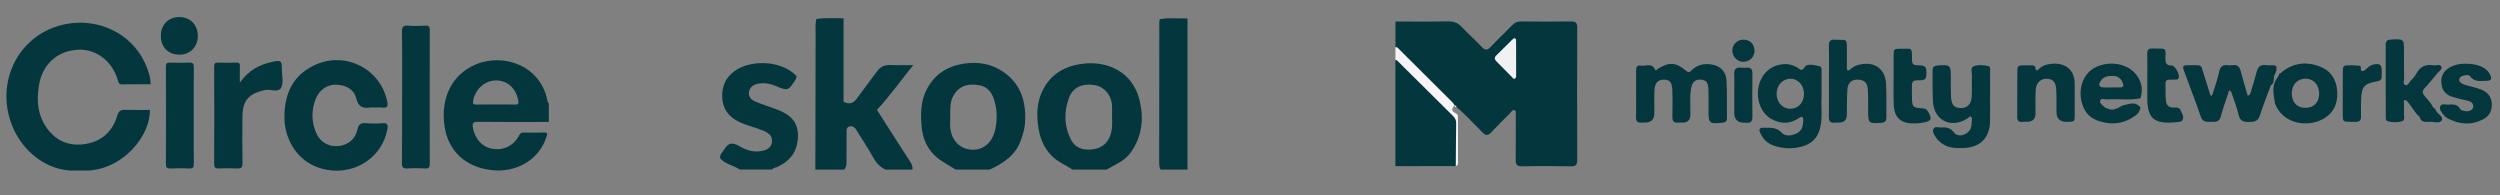 <?xml version="1.0" encoding="UTF-8"?>
<svg id="Layer_1" data-name="Layer 1" xmlns="http://www.w3.org/2000/svg" viewBox="0 0 640 50">
  <rect x="0" y="0" width="640" height="50" fill="#808080" stroke="none"/>
  <defs>
    <style>
      .cls-1 {
        fill: #03363d;
      }

      .cls-1, .cls-2, .cls-3 {
        stroke-width: 0px;
      }

      .cls-2 {
        fill: #f1f0f2;
      }

      .cls-3 {
        fill: #f7f4f8;
      }
    </style>
  </defs>
  <g>
    <path class="cls-1" d="M208.73,43.41c.02-11.65.04-23.3.07-34.95,0-1.14-.12-2.29.18-3.59,2.22-.38,4.48-.18,6.97-.19v21.4c1.55.71,2.52.34,3.36-.81,1.74-2.4,3.55-4.75,5.31-7.13.85-1.15,1.97-1.57,3.4-1.5,1.74.08,3.49.02,5.77.02-3.31,4.1-6.05,8.01-9.3,11.46,2.84,4.44,5.62,8.82,8.45,13.17.44.67.77,1.31.65,2.13h-6.9c-1.45-.67-2.43-1.79-3.19-3.18-1.24-2.29-2.74-4.44-4.07-6.67-.44-.74-1.03-1.51-2-1.2-.92.3-.69,1.27-.7,2-.04,2.15,0,4.29-.02,6.44,0,.91.1,1.86-.61,2.61h-7.36Z"/>
    <path class="cls-1" d="M189.4,43.41c-1.61-1.1-3.73-1.35-5.05-2.9-.12-.92.55-1.46.93-2.08,1.14-1.86,2.09-2.13,4-1.01,1.79,1.05,3.64,1.63,5.69,1.24,1.34-.25,2.54-.82,2.66-2.42.12-1.47-.86-2.18-2.06-2.71-2.04-.89-4.23-1.34-6.26-2.28-2.78-1.29-4.32-3.36-4.43-6.42-.11-3.2,1.32-5.67,4.07-7.21,4.23-2.36,11.36-1.96,14.97,1.86.04.58-.34.99-.62,1.43-1.43,2.22-1.77,2.34-4.28,1.27-1.59-.68-3.2-1.1-4.92-.75-1.18.24-2.18.79-2.36,2.15-.17,1.29.65,2.03,1.68,2.45,1.77.72,3.59,1.3,5.39,1.97,3.06,1.14,5.43,2.85,5.46,6.54.03,3.93-1.71,6.61-5.42,8.24-.41.18-.92.16-1.18.62h-8.28Z"/>
    <path class="cls-1" d="M297.09,43.41c-.31-.56-.34-1.16-.34-1.78.01-11.89.02-23.78.03-35.66,0-.3.06-.6.1-1.05,2.28-.45,4.54-.14,7.12-.2v38.7h-6.9Z"/>
    <path class="cls-1" d="M256.43,18.14c-3.46-2.21-7.33-2.43-11.05-1.58-3.52.8-6.39,2.89-8.17,6.4-1.48,2.92-1.52,5.89-1.33,8.92.25,3.91,1.85,7.21,5.28,9.39,1.15.73,2.31,1.43,3.47,2.14h8.74c3.52-1.65,6.66-3.65,8.02-7.63.47-1.39.91-2.79,1.01-4.2.37-5.49-.99-10.26-5.96-13.44ZM254.79,33.1c-.65,3.18-2.84,5.26-5.71,5.23-3.19-.04-5.47-2.22-5.81-5.64-.09-.91-.01-1.84-.01-2.75,0-1.9-.16-3.8.88-5.56,1.53-2.61,3.91-3,6.53-2.56,2.44.41,3.51,2.3,4.05,4.48.56,2.25.55,4.51.08,6.81Z"/>
    <path class="cls-1" d="M291.67,25.42c-1.75-6.82-7.98-10.14-15.15-9.01-4.84.76-8.32,3.3-10.11,7.91-.92,2.38-.99,4.86-.71,7.41.36,3.22,1.34,6.01,3.73,8.35,1.52,1.48,3.45,2.17,5.11,3.34h8.74c2.12-1.29,4.52-2.11,6.09-4.26,3.07-4.22,3.53-8.92,2.3-13.73ZM284.17,34.83c-.85,2.26-2.65,3.29-4.92,3.45-2.08.15-3.99-.43-5.03-2.44-1.83-3.5-1.89-7.18-.55-10.82.99-2.67,3.42-3.75,6.56-3.24,2.4.39,4.25,2.48,4.44,5.11.07.99.01,1.98.01,2.98.07,1.68.1,3.36-.51,4.96Z"/>
  </g>
  <g id="qDU4KP">
    <g>
      <path class="cls-1" d="M357.22,5.51c4.47,0,8.95.06,13.42-.04,1.46-.03,2.53.36,3.52,1.39,1.68,1.75,3.49,3.38,5.16,5.13.82.86,1.38.98,2.26.05,1.76-1.89,3.67-3.64,5.45-5.51.7-.74,1.43-1.06,2.46-1.04,4.24.05,8.47.06,12.71,0,1.25-.02,1.57.39,1.57,1.6-.04,11.24-.04,22.49,0,33.73,0,1.25-.24,1.79-1.65,1.76-4.16-.09-8.32-.1-12.47,0-1.45.03-1.65-.57-1.63-1.78.06-3.75.02-7.5.02-11.24,0-.46.14-1.14-.24-1.32-.61-.3-.91.43-1.27.79-1.61,1.6-3.24,3.19-4.77,4.85-.85.92-1.42.84-2.28-.01-2.16-2.14-4.17-4.44-6.54-6.38-.28-.07-.49-.22-.56-.52h.02c-.83-.1-1.38-.65-1.94-1.2-3.91-3.88-7.8-7.78-11.72-11.64-.62-.61-1.04-1.34-1.5-2.05v-6.56Z"/>
      <path class="cls-1" d="M372.68,42.51c-5.15,0-10.31.02-15.46.02V15.36c1.03-.26,1.59.5,2.17,1.08,4.27,4.31,8.74,8.41,12.79,12.93.38.42.79.84.78,1.38-.12,3.92.43,7.86-.27,11.77Z"/>
      <path class="cls-3" d="M372.68,42.51c.03-3.66.04-7.32.1-10.98.01-.77-.29-1.32-.81-1.85-4.78-4.73-9.54-9.46-14.31-14.19-.1-.09-.28-.1-.43-.14,0-1.09,0-2.19,0-3.28.56-.06.81.4,1.12.71,4.51,4.48,9.01,8.96,13.51,13.45.21.21.35.49.53.74-.73.71-.94,1.45.15,1.95.52.24.7.54.7,1.04,0,3.96,0,7.93,0,11.89,0,.35-.22.56-.54.66Z"/>
      <path class="cls-1" d="M418.84,23.9c0-1.95.02-3.9,0-5.85-.01-.85.27-1.44,1.2-1.25,1.24.25,2.87-.87,3.66,1.06.17.42.48-.12.69-.24,3-1.81,4.62-1.72,7.36.58.67.56.9.15,1.29-.22,1.2-1.12,2.6-1.65,4.27-1.57,2.7.13,4.53,1.59,4.68,4.26.18,3.19.07,6.39.1,9.59,0,.76-.3,1.07-1.1,1.15-3.42.36-3.61.22-3.61-3.11,0-1.79.03-3.59-.02-5.38-.05-1.76-.53-2.38-1.81-2.52-1.49-.16-2.37.54-2.65,2.3-.36,2.24-.11,4.51-.17,6.77q-.05,1.89-1.96,1.92c-.39,0-.79-.04-1.17,0-1.15.12-1.49-.43-1.47-1.5.04-2.34.07-4.68-.02-7.02-.08-1.89-.84-2.59-2.36-2.48-1.33.09-2.1.88-2.19,2.55-.1,2.02-.04,4.05-.05,6.08q0,2.37-2.47,2.36c-.24,0-.47-.02-.7,0-1.09.13-1.56-.27-1.52-1.43.07-2.02.02-4.05.02-6.08Z"/>
      <path class="cls-1" d="M509.45,24.94c0,2.03.03,4.06,0,6.09-.09,4.24-2.46,6.66-6.69,6.86-2.14.1-4.26.01-6.02-1.45-.47-.39-.91-.87-1.24-1.39-.37-.58-.84-1.28-.57-1.96.33-.83,1.22-.45,1.87-.47,1.3-.04,2.41-.06,3.42,1.29,1.11,1.47,3.73.61,4.34-1.22.17-.51.18-1.07.21-1.61.02-.45.17-1.02-.29-1.26-.16-.09-.61.37-.93.58-4.03,2.52-8.35.48-8.69-4.2-.2-2.72-.08-5.46-.12-8.19-.01-.89.41-1.18,1.29-1.25,3.2-.25,3.37-.12,3.38,2.96,0,1.72-.03,3.44.06,5.15.11,1.98.86,2.77,2.44,2.79,1.64.03,2.71-.91,2.83-2.78.13-1.86,0-3.75.06-5.62.03-.8-.47-1.95.53-2.31,1.15-.42,2.49-.32,3.7-.02.61.15.42.93.43,1.46.01,2.19,0,4.37,0,6.56Z"/>
      <path class="cls-1" d="M581.33,21.87c-.94,2.55-1.98,5.08-2.79,7.67-.49,1.57-1.49,1.69-2.86,1.68-1.31,0-2.19-.19-2.55-1.7-.47-1.96-1.21-3.86-1.85-5.78-.07-.21-.24-.51-.4-.54-.43-.08-.34.37-.42.6-.67,2-1.41,3.97-1.93,6.01-.39,1.52-1.44,1.38-2.54,1.37-1.09,0-2.09.17-2.59-1.32-1.32-3.91-2.85-7.75-4.27-11.63-.48-1.3-.34-1.54,1.02-1.53,3.96.03,3.1-.45,4.2,2.87.49,1.48.92,2.98,1.39,4.46.07.22.22.41.33.61.12-.19.3-.37.36-.59.58-1.86,1.26-3.7,1.65-5.6.28-1.35.86-1.92,2.21-1.77.39.04.79.07,1.17,0,1.43-.25,1.92.55,2.23,1.75.46,1.81,1,3.6,1.52,5.4.06.22.18.62.25.62.32-.02.54-.26.64-.58.54-1.79,1.11-3.58,1.58-5.38.34-1.31.97-2.06,2.46-1.81.61.1,1.25,0,1.88.03,1.01.03.77.75.72,1.35-.19.32-.14.74-.41,1.02h0c-.47.87.12,2.13-1,2.77Z"/>
      <path class="cls-1" d="M468.21,20.58c0-2.89.06-5.78-.02-8.67-.04-1.28.29-1.93,1.68-1.73.31.04.63,0,.94,0,1.95.03,1.97.03,1.99,1.9.02,1.64,0,3.28,0,4.92,0,.86.04,1.56,1.07.59.64-.61,1.48-.9,2.32-1.08,3.75-.8,6.43,1.12,6.64,4.94.16,2.88.05,5.78.08,8.66,0,.85-.3,1.23-1.22,1.31-3.29.29-3.45.17-3.45-3.06,0-1.8.03-3.59-.07-5.39-.1-1.78-.84-2.49-2.41-2.58-1.63-.09-2.69.71-2.82,2.44-.16,2.18-.1,4.37-.14,6.55q-.04,1.96-1.93,2c-.39,0-.79-.03-1.18.02-1.12.12-1.52-.35-1.5-1.47.05-3.12.02-6.25.02-9.37Z"/>
      <path class="cls-1" d="M619.44,29.92c-1.24-1-1.89-2.46-2.91-3.63-.25-.29-.49-.75-.89-.65-.48.13-.19.64-.21.98-.04.78.03,1.56-.02,2.34-.05.73.4,1.82-.52,2.09-1.18.35-2.49.32-3.71-.05-.5-.16-.42-.78-.42-1.24,0-6.09.01-12.18-.02-18.26,0-1.02.37-1.31,1.36-1.37,3.33-.18,3.32-.22,3.33,3.14,0,2.26-.02,4.53.02,6.79,0,.58-.36,1.47.25,1.7.78.29,1.03-.73,1.5-1.18.56-.53,1.08-1.16,1.44-1.83.95-1.74,2.38-2.35,4.28-2.04.72.12,1.75-.43,2.09.41.25.62-.63,1.14-1.06,1.66-1.06,1.25-2.07,2.55-3.2,3.73-.69.72-.69,1.25-.1,2,.77.98,1.73,1.81,2.21,3,.39.73,1.17,1.51.28,2.29-1.14,1.01-2.43.9-3.68.11Z"/>
      <path class="cls-1" d="M516.43,23.96c0-1.72,0-3.43,0-5.15.02-2.08.03-2.08,2.01-2.09.55,0,1.1,0,1.65,0,.5,0,.94.08.99.72.06.78.42.67.84.25.57-.57,1.28-.94,2.03-1.13,3.31-.85,7.26.21,7.18,5.14-.04,2.57.02,5.15,0,7.72-.02,1.74-.05,1.74-1.89,1.77-.08,0-.16,0-.24,0q-2.54.02-2.54-2.59c0-1.87.04-3.75-.06-5.61-.1-1.99-.85-2.77-2.41-2.83-1.53-.06-2.74,1.02-2.85,2.8-.12,2.02-.04,4.05-.05,6.08q0,2.13-2.18,2.14c-.39,0-.79-.03-1.18.01-1.06.11-1.35-.42-1.33-1.39.04-1.95.01-3.9.01-5.85Z"/>
      <path class="cls-1" d="M630.77,16.31c1.8,0,3.11.14,4.36.69.96.42,1.76,1.02,2.25,1.96.67,1.26.44,1.72-.95,1.73-1.43.01-2.95.38-4.05-1.12-.43-.58-1.31-.33-2-.13-.41.12-.68.38-.79.78-.15.56.21.91.61,1.14.39.23.86.36,1.3.49,1.2.36,2.44.6,3.6,1.05,1.54.6,2.62,1.68,2.78,3.43.18,1.91-.55,3.38-2.26,4.25-3.03,1.54-6.06,1.28-9-.27-.53-.28-.99-.77-1.35-1.26-.4-.55-.9-1.21-.51-1.92.37-.67,1.14-.35,1.72-.35,1.21,0,2.54-.34,3.3,1.12.14.27.66.4,1.03.5,1.09.29,2.22-.17,2.32-.97.13-1.1-.63-1.47-1.54-1.68-1.29-.31-2.59-.58-3.85-.98-1.75-.56-2.66-1.82-2.76-3.66-.1-1.85.76-3.12,2.36-3.97,1.21-.64,2.51-.84,3.41-.82Z"/>
      <path class="cls-1" d="M487.24,12.47c2.11,0,2.24-.26,2.22,2.12-.01,1.99.03,2.09,2.19,2.15,1.56.05,1.51.96,1.51,2.03,0,1.02-.06,1.77-1.48,1.77-2.23,0-2.24.11-2.23,2.31,0,.86-.02,1.72.02,2.57.09,1.89.3,2.12,2.19,2.28.7.06,1.36-.03,1.82.73,1.25,2.04,1.05,2.56-1.37,3-.76.14-1.55.18-2.33.17-3.17-.02-4.8-1.48-4.97-4.65-.13-2.33-.04-4.68-.04-7.01,0-1.87-.02-3.74,0-5.61.02-1.82.03-1.82,1.76-1.86.23,0,.47,0,.7,0Z"/>
      <path class="cls-1" d="M549.71,20.09c0-2.1.04-4.21-.02-6.31-.03-1.02.37-1.44,1.37-1.35.23.02.47,0,.7,0,2.76.03,2.69-.25,2.59,2.44-.04,1.18.16,1.92,1.62,1.9.86-.01,2.05,2.27,1.8,3.11-.1.35-.35.49-.69.5-.55.01-1.1.02-1.64.01-.64-.01-1.08.22-1.07.92,0,1.48-.03,2.97.1,4.44.1,1.13.74,1.85,2.02,1.8.61-.02,1.31-.14,1.66.56.38.77.95,1.62.68,2.42-.28.82-1.31.67-2.06.78-.15.02-.31.02-.47.03-4.9.36-6.56-1.17-6.59-6.11-.01-1.71,0-3.43,0-5.14Z"/>
      <path class="cls-1" d="M599.75,23.89c0-1.72-.01-3.43,0-5.15.02-2.01.03-2.02,2.12-2.03.7,0,1.4.07,2.1.12.86.06-.08,1.63,1.02,1.32.62-.18,1.07-.88,1.66-1.25.38-.24.86-.38,1.32-.45,1.28-.18,1.68.17,1.74,1.46.03.54-.02,1.09,0,1.64.03.75-.29,1.1-1.06,1.24-3.44.63-4.04,1.29-4.2,4.66-.07,1.48-.04,2.96-.03,4.44.01.88-.37,1.3-1.25,1.3-.47,0-.94.01-1.41,0-1.97-.03-2-.04-2.02-1.93-.02-1.79,0-3.59,0-5.38Z"/>
      <path class="cls-1" d="M443.97,24.42c0-1.79.07-3.59-.02-5.38-.07-1.37.49-1.85,1.79-1.72.46.05.94.03,1.41,0,1.14-.08,1.48.48,1.47,1.55-.04,3.66-.06,7.33,0,10.99.02,1.27-.49,1.69-1.66,1.55-.15-.02-.31,0-.47,0q-2.51.02-2.52-2.55c0-1.48,0-2.96,0-4.44Z"/>
      <path class="cls-1" d="M449.15,12.93c.03,1.57-1.14,2.8-2.73,2.89-1.49.08-2.86-1.18-2.94-2.7-.08-1.56,1.1-2.89,2.64-2.96,1.76-.09,3,1.05,3.03,2.77Z"/>
      <path class="cls-1" d="M619.44,29.92c.54-.01,1.07-.02,1.61-.04,2.2-.05,2.29-.16,1.79-2.37.41.11.63.47.77.8.4.95,2.08,1.53,1.43,2.57-.52.83-1.99.24-3.04.3-1.06.06-2.24.21-2.57-1.26Z"/>
      <path class="cls-3" d="M372.36,26.97c.31.04.49.22.56.52-.35,0-.55-.16-.56-.52Z"/>
      <path class="cls-2" d="M388.13,15.09c0,1.4,0,2.81,0,4.21,0,.31,0,.66-.32.82-.37.2-.54-.17-.73-.37-1.33-1.33-2.63-2.68-3.96-4-.55-.54-.65-1-.06-1.57,1.4-1.36,2.77-2.76,4.17-4.12.48-.47.87-.33.88.34.04,1.56.01,3.12.01,4.68,0,0,.01,0,.02,0Z"/>
      <path class="cls-1" d="M466.32,18.43c0-.53.15-1.28-.46-1.45-1.28-.35-3.25-.75-3.78.1-.89,1.44-1.26.61-2.01.19-.88-.49-1.81-.86-2.88-.86-3.32-.02-5.96,1.96-6.87,5.27-.96,3.47.42,7.27,3.17,8.79,2.41,1.33,4.78,1.3,7.07-.27.86-.59,1.12-.22,1.07.62-.07,1.27-.24,2.55-1.5,3.23-1.32.71-3.04.96-3.98-.05-1.43-1.54-3.02-1.25-4.68-1.3-.97-.03-1.29.33-.88,1.26.73,1.66,1.93,2.83,3.66,3.38,2.37.76,4.78.82,7.17.14,2.46-.69,3.98-2.3,4.56-4.82.62-2.7.18-5.44.34-7.81,0-2.37,0-4.4,0-6.42ZM458.26,27.84c-1.97,0-3.47-1.7-3.45-3.89.02-2.14,1.58-3.81,3.57-3.79,1.97.01,3.47,1.72,3.44,3.91-.04,2.24-1.48,3.78-3.55,3.78Z"/>
      <path class="cls-1" d="M598.33,23.41c-.2-3.05-1.62-5.35-4.61-6.44-3.61-1.33-6.92-.78-9.87,1.73-.28.08-.46.25-.49.55,0,.13-.04.23-.13.31-.12.18-.32.32-.36.55h0c-1.44,2.06-.79,4.26-.45,6.44,1.88,4.96,7.86,6.17,12.05,4.03,2.88-1.47,4.07-4.02,3.86-7.17ZM590.19,27.61c-2.06.02-3.43-1.37-3.49-3.53-.06-2.28,1.3-3.85,3.39-3.94,2.05-.08,3.57,1.49,3.61,3.73.04,2.31-1.28,3.72-3.52,3.74Z"/>
      <path class="cls-1" d="M543.23,27.03l-.02.02c-.19.32-.68.2-.85.56-.31.16-.7.14-.99.35-.47.13-.95.14-1.42-.02-.3-.19-.68-.16-.98-.35-.52-.42-1.04-.85-1.39-1.44.15-1.35,1.19-.64,1.8-.69,2.85-.22,5.73.29,8.57-.29.81-2.53.22-4.75-1.6-6.64-2.45-2.55-7.15-2.98-10.41-1.01-2.82,1.71-4.01,5.47-2.9,9.09.66,2.16,2,3.63,4.18,4.35,3.52,1.17,6.76.7,9.71-1.57.48-.41.77-.93.97-1.51-.06-.13-.03-.24.08-.33-1.4-1.82-3.11-.81-4.74-.51ZM537.68,20.88c.71-1.26,1.89-1.47,3.21-1.45,1.25.02,2.05.61,2.52,1.72.29.69.28,1.23-.69,1.23-.7,0-1.41,0-2.11,0-.7,0-1.41.04-2.11,0-1.09-.07-1.36-.56-.83-1.49Z"/>
    </g>
  </g>
  <g>
    <path class="cls-1" d="M22.24,43.66c-1.42,0-2.84,0-4.26,0-6.82-.39-13.09-5.65-15.38-12.91C-.84,19.93,5.29,8.74,16.27,6.29c9.39-2.1,19.63,2.9,22.14,13.63.12.5.11,1.02.17,1.66-2.47,0-4.89-.03-7.31.02-.79.01-.92-.42-1.09-1.02-1.39-4.96-5.64-8.16-10.38-7.84-5.21.35-8.9,3.74-9.8,8.96-.74,4.29-.32,8.37,2.57,11.83,2.65,3.17,6.22,4.05,10.14,3.16,3.79-.86,6.23-3.42,7.3-7.06.39-1.31.94-1.55,2.12-1.51,2.07.07,4.15.02,6.23.02.2,6.39-6.64,15.21-16.13,15.54Z"/>
    <path class="cls-1" d="M95.51,27.52c-.23,0-.47-.03-.69,0-1.91.3-3.07-.13-3.62-2.32-.58-2.33-2.6-3.39-4.99-3.52-2.31-.12-4.42,1.22-5.37,3.59-1.15,2.87-1.13,5.83.07,8.69,1.02,2.42,3.19,3.65,5.63,3.44,2.49-.22,4.4-1.69,4.97-4.27.31-1.41.92-1.69,2.2-1.59,1.38.11,2.78.13,4.15,0,1.36-.13,1.52.43,1.31,1.55-1.31,7.14-8.19,11.64-15.41,10.4-7.61-1.31-10.94-7.95-10.95-13.38-.01-5.92,1.99-10.64,7.53-13.35,7.88-3.85,17.15.79,18.81,9.31.2,1.02.07,1.65-1.22,1.48-.8-.1-1.61-.02-2.42-.02Z"/>
    <path class="cls-1" d="M61.4,21.15c2.24-3.17,5.07-4.64,8.37-5.33,2.18-.46,2.38-.28,2.38,1.82,0,1.61.5,3.46-.14,4.75-.73,1.48-2.77.33-4.22.66-4.12.93-5.69,2.65-5.73,6.84-.04,3.96-.05,7.92.02,11.87.02,1.06-.28,1.41-1.36,1.36-1.56-.08-3.12-.06-4.68,0-.87.03-1.21-.2-1.21-1.14.03-8.32.03-16.64,0-24.95,0-.73.19-1.02.97-1,1.56.05,3.12.06,4.68,0,.82-.03.96.32.93,1.01-.04,1.2-.01,2.41-.01,4.12Z"/>
    <path class="cls-1" d="M102.94,24.83c0-5.56.05-11.13-.04-16.69-.02-1.34.38-1.67,1.65-1.57,1.43.12,2.89.09,4.33,0,.96-.06,1.14.32,1.14,1.18-.02,11.41-.03,22.82,0,34.24,0,.93-.29,1.17-1.19,1.13-1.5-.07-3.01-.1-4.5,0-1.18.08-1.44-.32-1.43-1.44.06-5.62.03-11.24.03-16.86Z"/>
    <path class="cls-1" d="M49.6,29.49c0,4.13-.03,8.26.02,12.39.01.95-.21,1.31-1.23,1.25-1.55-.09-3.12-.06-4.68,0-.84.03-1.24-.11-1.24-1.1.04-8.32.03-16.63,0-24.95,0-.86.28-1.08,1.09-1.05,1.62.05,3.24.08,4.85,0,1.04-.06,1.22.35,1.21,1.27-.04,4.07-.02,8.14-.02,12.22Z"/>
    <path class="cls-1" d="M41.17,9.06c.05-2.8,2.05-4.75,4.8-4.7,2.84.05,4.74,2.09,4.67,5.02-.06,2.69-2.06,4.64-4.73,4.61-2.92-.03-4.79-1.98-4.73-4.93Z"/>
    <path class="cls-1" d="M122.29,31.19c6.07.07,12.14.03,18.21.03v-4.82c-.27-.07-.29-.28-.34-.51-1.64-8.98-11.11-12.46-18.4-9.38-6.12,2.59-9.06,8.68-7.94,15.92.97,6.28,5.36,10.34,12,11.12,6.49.77,12.34-2.83,14.09-8.58.21-.69.38-1.06-.58-1.04-1.79.03-3.58.03-5.38,0-.65-.01-.84.35-1.11.84-1.45,2.64-4.05,3.84-6.95,3.29-2.51-.48-4.33-2.56-4.83-5.41-.19-1.06-.02-1.47,1.23-1.46ZM121.12,25.78c.58-3.04,3.07-5.23,5.96-5.19,2.87.04,4.99,2.03,5.58,5.09.16.84.05,1.12-.84,1.09-1.67-.05-3.34-.02-5.01-.02-1.61,0-3.23-.04-4.84.02-.8.03-.99-.22-.84-.98Z"/>
  </g>
</svg>